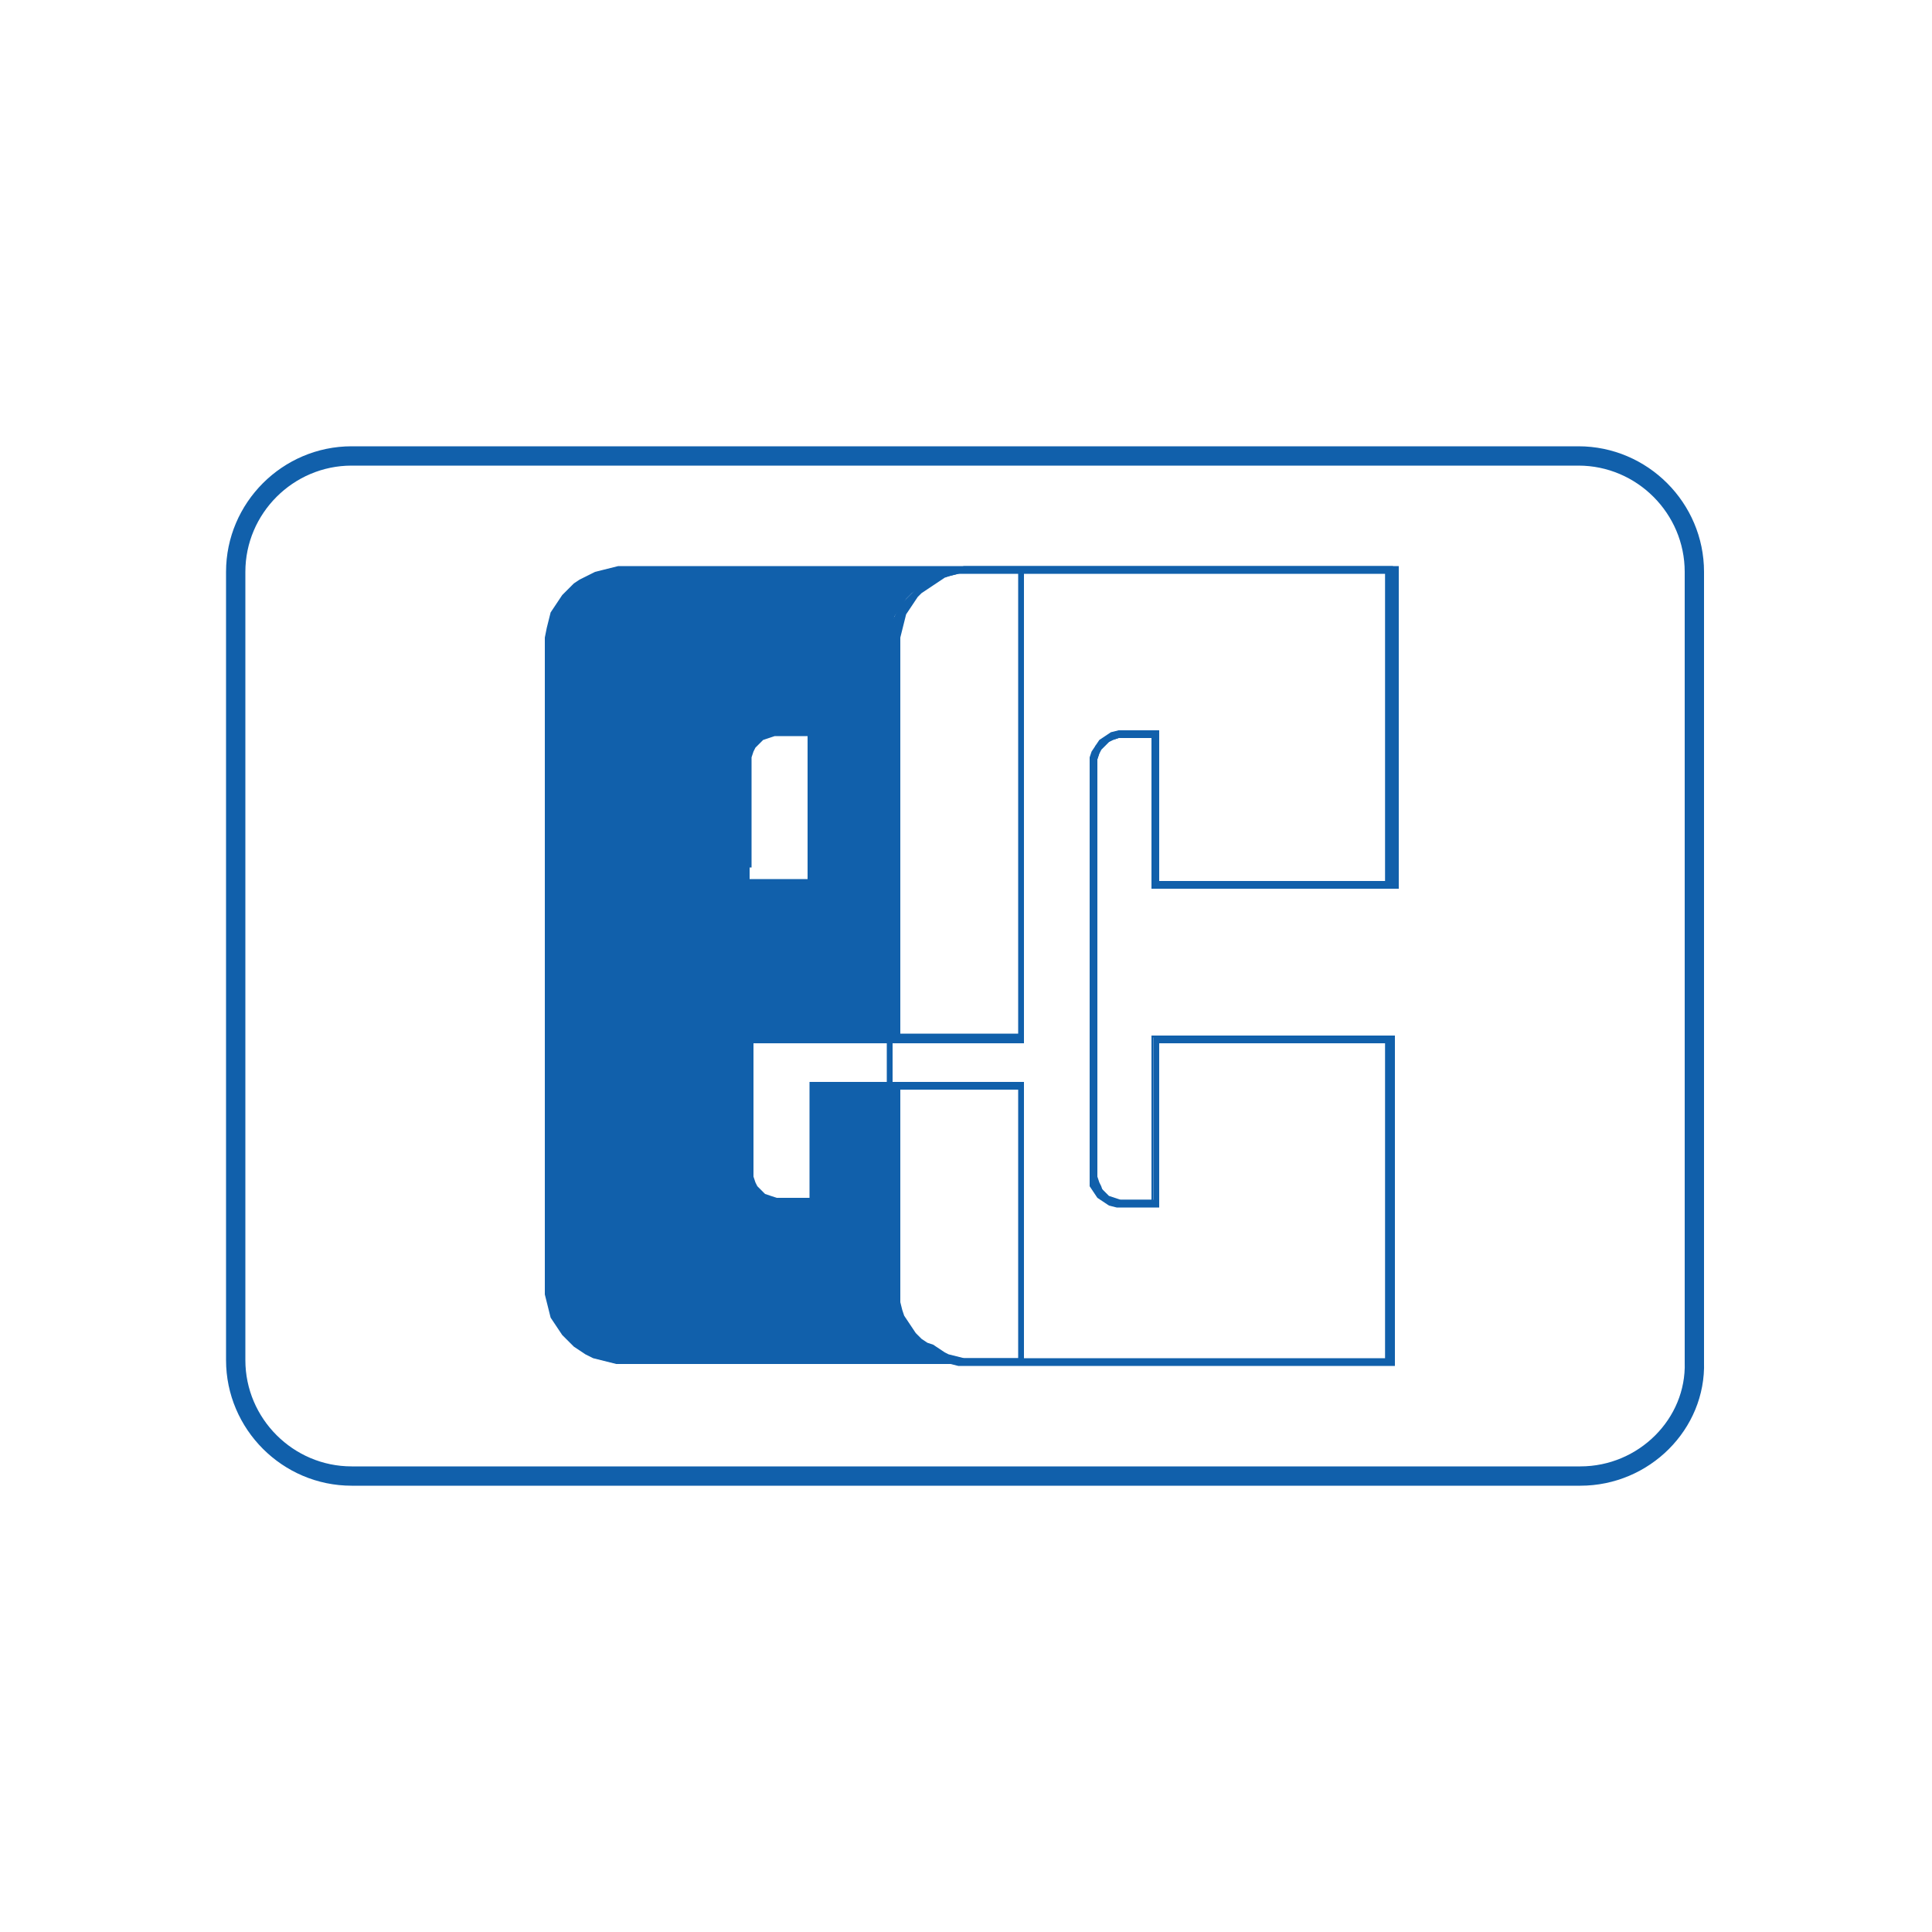 <?xml version="1.0" encoding="utf-8"?>
<!-- Generator: Adobe Illustrator 24.1.2, SVG Export Plug-In . SVG Version: 6.00 Build 0)  -->
<svg version="1.1" id="Ebene_1" xmlns="http://www.w3.org/2000/svg" xmlns:xlink="http://www.w3.org/1999/xlink" x="0px" y="0px"
	 viewBox="0 0 100 100" style="enable-background:new 0 0 100 100;" xml:space="preserve">
<style type="text/css">
	.st0{fill:#1160AB;}
	.st1{fill:none;}
	.st2{fill:none;stroke:#1160AB;stroke-miterlimit:10;}
</style>
<g>
	<g>
		<path class="st0" d="M72.1,70.7H50l-0.4,0l-0.4-0.1l-0.4-0.1l-0.4-0.1l-0.4-0.2L47.7,70l-0.3-0.2l-0.3-0.3l-0.3-0.3l-0.2-0.3
			l-0.2-0.3l-0.2-0.4L46,67.8l-0.1-0.4L45.9,67l0-0.4l0-33.1l0-0.4l0.1-0.4l0.1-0.4l0.2-0.4l0.2-0.4l0.2-0.3l0.3-0.3l0.3-0.3
			l0.3-0.3l0.3-0.3l0.4-0.2l0.4-0.2l0.4-0.1l0.4-0.1l0.4-0.1l0.4,0l2.5,0h19.6V46H59.6v-7.8h-1.4l-0.3,0l-0.3,0.1l-0.2,0.1l-0.2,0.2
			L57,38.8l-0.1,0.2l-0.1,0.3l0,0.3v21.1l0,0.3l0.1,0.3l0.1,0.2l0.2,0.2l0.2,0.2l0.3,0.1l0.3,0.1l0.3,0l1.4,0v-8.5h12.5V70.7z
			 M49.3,70.2l0.4,0.1l0.4,0l21.6,0V54H60v8.5h-1.8l-0.4,0l-0.4-0.1l-0.3-0.2l-0.3-0.2l-0.2-0.3l-0.2-0.3L56.4,61l0-0.3l0-21.1
			l0-0.4l0.1-0.3l0.2-0.3l0.2-0.3l0.3-0.2l0.3-0.2l0.4-0.1l0.4,0H60v7.8h11.7V29.7H50l-0.4,0l-0.4,0.1l-0.4,0.1L48.6,30l-0.3,0.2
			l-0.3,0.2l-0.3,0.2l-0.3,0.2l-0.2,0.2l-0.2,0.3l-0.2,0.3L46.5,32l-0.1,0.4l-0.1,0.4l-0.1,0.4l0,0.4l0,33.1l0,0.4l0.1,0.4l0.1,0.4
			l0.1,0.3l0.2,0.3l0.2,0.3l0.2,0.3l0.3,0.3l0.3,0.2l0.3,0.2l0.3,0.2l0.3,0.2l0.3,0.1L49.3,70.2z"/>
	</g>
	<polygon class="st1" points="41.9,38.1 41.8,38.1 41.6,38.1 41.4,38.1 41.1,38.1 40.8,38.1 40.5,38.1 40.2,38.1 39.9,38.2 
		39.6,38.3 39.4,38.5 39.2,38.7 39.1,39 39,39.2 38.9,39.5 38.9,40.9 38.9,42.9 38.9,44.9 38.9,45.5 41.9,45.5 	"/>
	<polygon class="st1" points="38.9,54.7 38.9,60.6 39,60.9 39.1,61.1 39.2,61.4 39.4,61.6 39.6,61.7 39.9,61.9 40.2,62 40.5,62 
		40.8,62 41.1,62 41.4,62 41.6,62 41.8,62 41.9,62 41.9,56.2 41.9,56 42.1,56 45.9,56 45.9,54 38.9,54 	"/>
	<path class="st0" d="M71.9,29.3H53v0l-0.1,0H32.5h-0.1h0h0l0,0l-0.4,0l0,0l0,0l-0.4,0.1l0,0l0,0l-0.4,0.1l0,0l0,0l-0.4,0.1l0,0l0,0
		l-0.4,0.2l0,0l0,0L30,30l0,0l0,0l-0.3,0.2l0,0l0,0l-0.3,0.3l0,0l0,0l-0.3,0.3l0,0l0,0l-0.2,0.3l0,0l0,0l-0.2,0.3l0,0l0,0l-0.2,0.3
		l0,0l0,0l-0.1,0.4l0,0l0,0l-0.1,0.4l0,0l0,0L28.2,33l0,0l0,0l0,0.4l0,0v0v4.9v10.9v11.3v6.1v0l0,0l0,0.4l0,0l0,0l0.1,0.4l0,0l0,0
		l0.1,0.4l0,0l0,0l0.1,0.4l0,0l0,0l0.2,0.3l0,0l0,0l0.2,0.3l0,0l0,0l0.2,0.3l0,0l0,0l0.3,0.3l0,0l0,0l0.3,0.3l0,0l0,0l0.3,0.2l0,0
		l0,0l0.3,0.2l0,0l0,0l0.4,0.2l0,0l0,0l0.4,0.1l0,0l0,0l0.4,0.1l0,0l0,0l0.4,0.1l0,0l0,0l0.4,0l0,0h0h0h0.1h0.2H33h0.4h0.4h0.5h0.5
		h0.6H36h0.7h0.7h0.7h0.7h0.8h0.8h0.8H42h0.8h0.8h0.8H45h0.7h0.7h0.7h0.6h0.5h0.5h0.4h0.4h0.3h0l0.1,0l0.4,0H53v0h18.9h0.2v-0.2
		V53.8v-0.2h-0.2h-12h-0.3v0.2v8.3h-0.2h-0.3h-0.3h-0.3h-0.3l-0.3,0l-0.3-0.1l-0.3-0.1l-0.2-0.2L57,61.4l-0.1-0.2l-0.1-0.3l0-0.3
		v-3.1v-7v-7.2v-3.7l0-0.3l0.1-0.3l0.1-0.2l0.2-0.2l0.2-0.2l0.2-0.1l0.3-0.1l0.3,0h0.3h0.3h0.3h0.3h0.2h0.1v7.6v0.2h0.2h12h0.2v-0.2
		V29.5v-0.2H71.9z M48.3,30.3l0.3-0.2l0.3-0.2l0.3-0.1l0.4-0.1l0.4-0.1l0.4,0h2.3v23.9h-6.1l0-20.1l0-0.4l0.1-0.4l0.1-0.4l0.1-0.4
		l0.2-0.3l0.2-0.3l0.2-0.3l0.2-0.2l0.3-0.2L48.3,30.3z M38.9,44.9v-1.9v-2.1v-1.4l0-0.3l0.1-0.3l0.1-0.2l0.2-0.2l0.2-0.2l0.3-0.1
		l0.3-0.1l0.3,0h0.3h0.3h0.3h0.2h0.2h0.1v7.4h-3V44.9z M45.9,56h-3.8h-0.2v0.2V62h-0.1h-0.2h-0.2h-0.3h-0.3h-0.3l-0.3,0l-0.3-0.1
		l-0.3-0.1l-0.2-0.2l-0.2-0.2l-0.1-0.2L39,60.9l0-0.3v-5.9V54h7V56z M52.6,70.3l-2.3,0l-0.4,0l-0.4-0.1l-0.4-0.1L48.9,70l-0.3-0.2
		l-0.3-0.2L48,69.5l-0.3-0.2L47.4,69l-0.2-0.3L47,68.4l-0.2-0.3l-0.1-0.3l-0.1-0.4L46.6,67l0-0.4V56.4h6.1V70.3z M71.8,45.8h-12V38
		h0h-0.1h-0.1h-0.2H59h-0.3h-0.3h-0.3l-0.3,0l-0.3,0.1l-0.3,0.1l-0.3,0.2l-0.2,0.2L56.6,39l-0.1,0.3l0,0.3v3.7v7.2v7v3.2l0,0.3
		l0.1,0.3l0.1,0.3l0.2,0.2l0.2,0.2l0.3,0.1l0.3,0.1l0.3,0h0.3h0.3H59h0.3h0.2h0.1h0.1h0v-8.5h12v16.7H53V56h-6.9L46,33.5l0-0.4
		l0.1-0.4l0.1-0.4l0.1-0.4l0.2-0.3l0.2-0.3l0.2-0.3l0.3-0.3l0.7-0.5l-0.7,0.6l-0.3,0.3l-0.2,0.3l-0.2,0.4l-0.2,0.4l-0.1,0.4L46.2,33
		l0,0.4V54H53V29.5h18.7V45.8z"/>
	<path class="st2" d="M81.8,76.4H18.2c-3.3,0-6-2.7-6-6V29.6c0-3.3,2.7-6,6-6h63.5c3.3,0,6,2.7,6,6v40.9
		C87.8,73.7,85.1,76.4,81.8,76.4z"/>
</g>
</svg>
